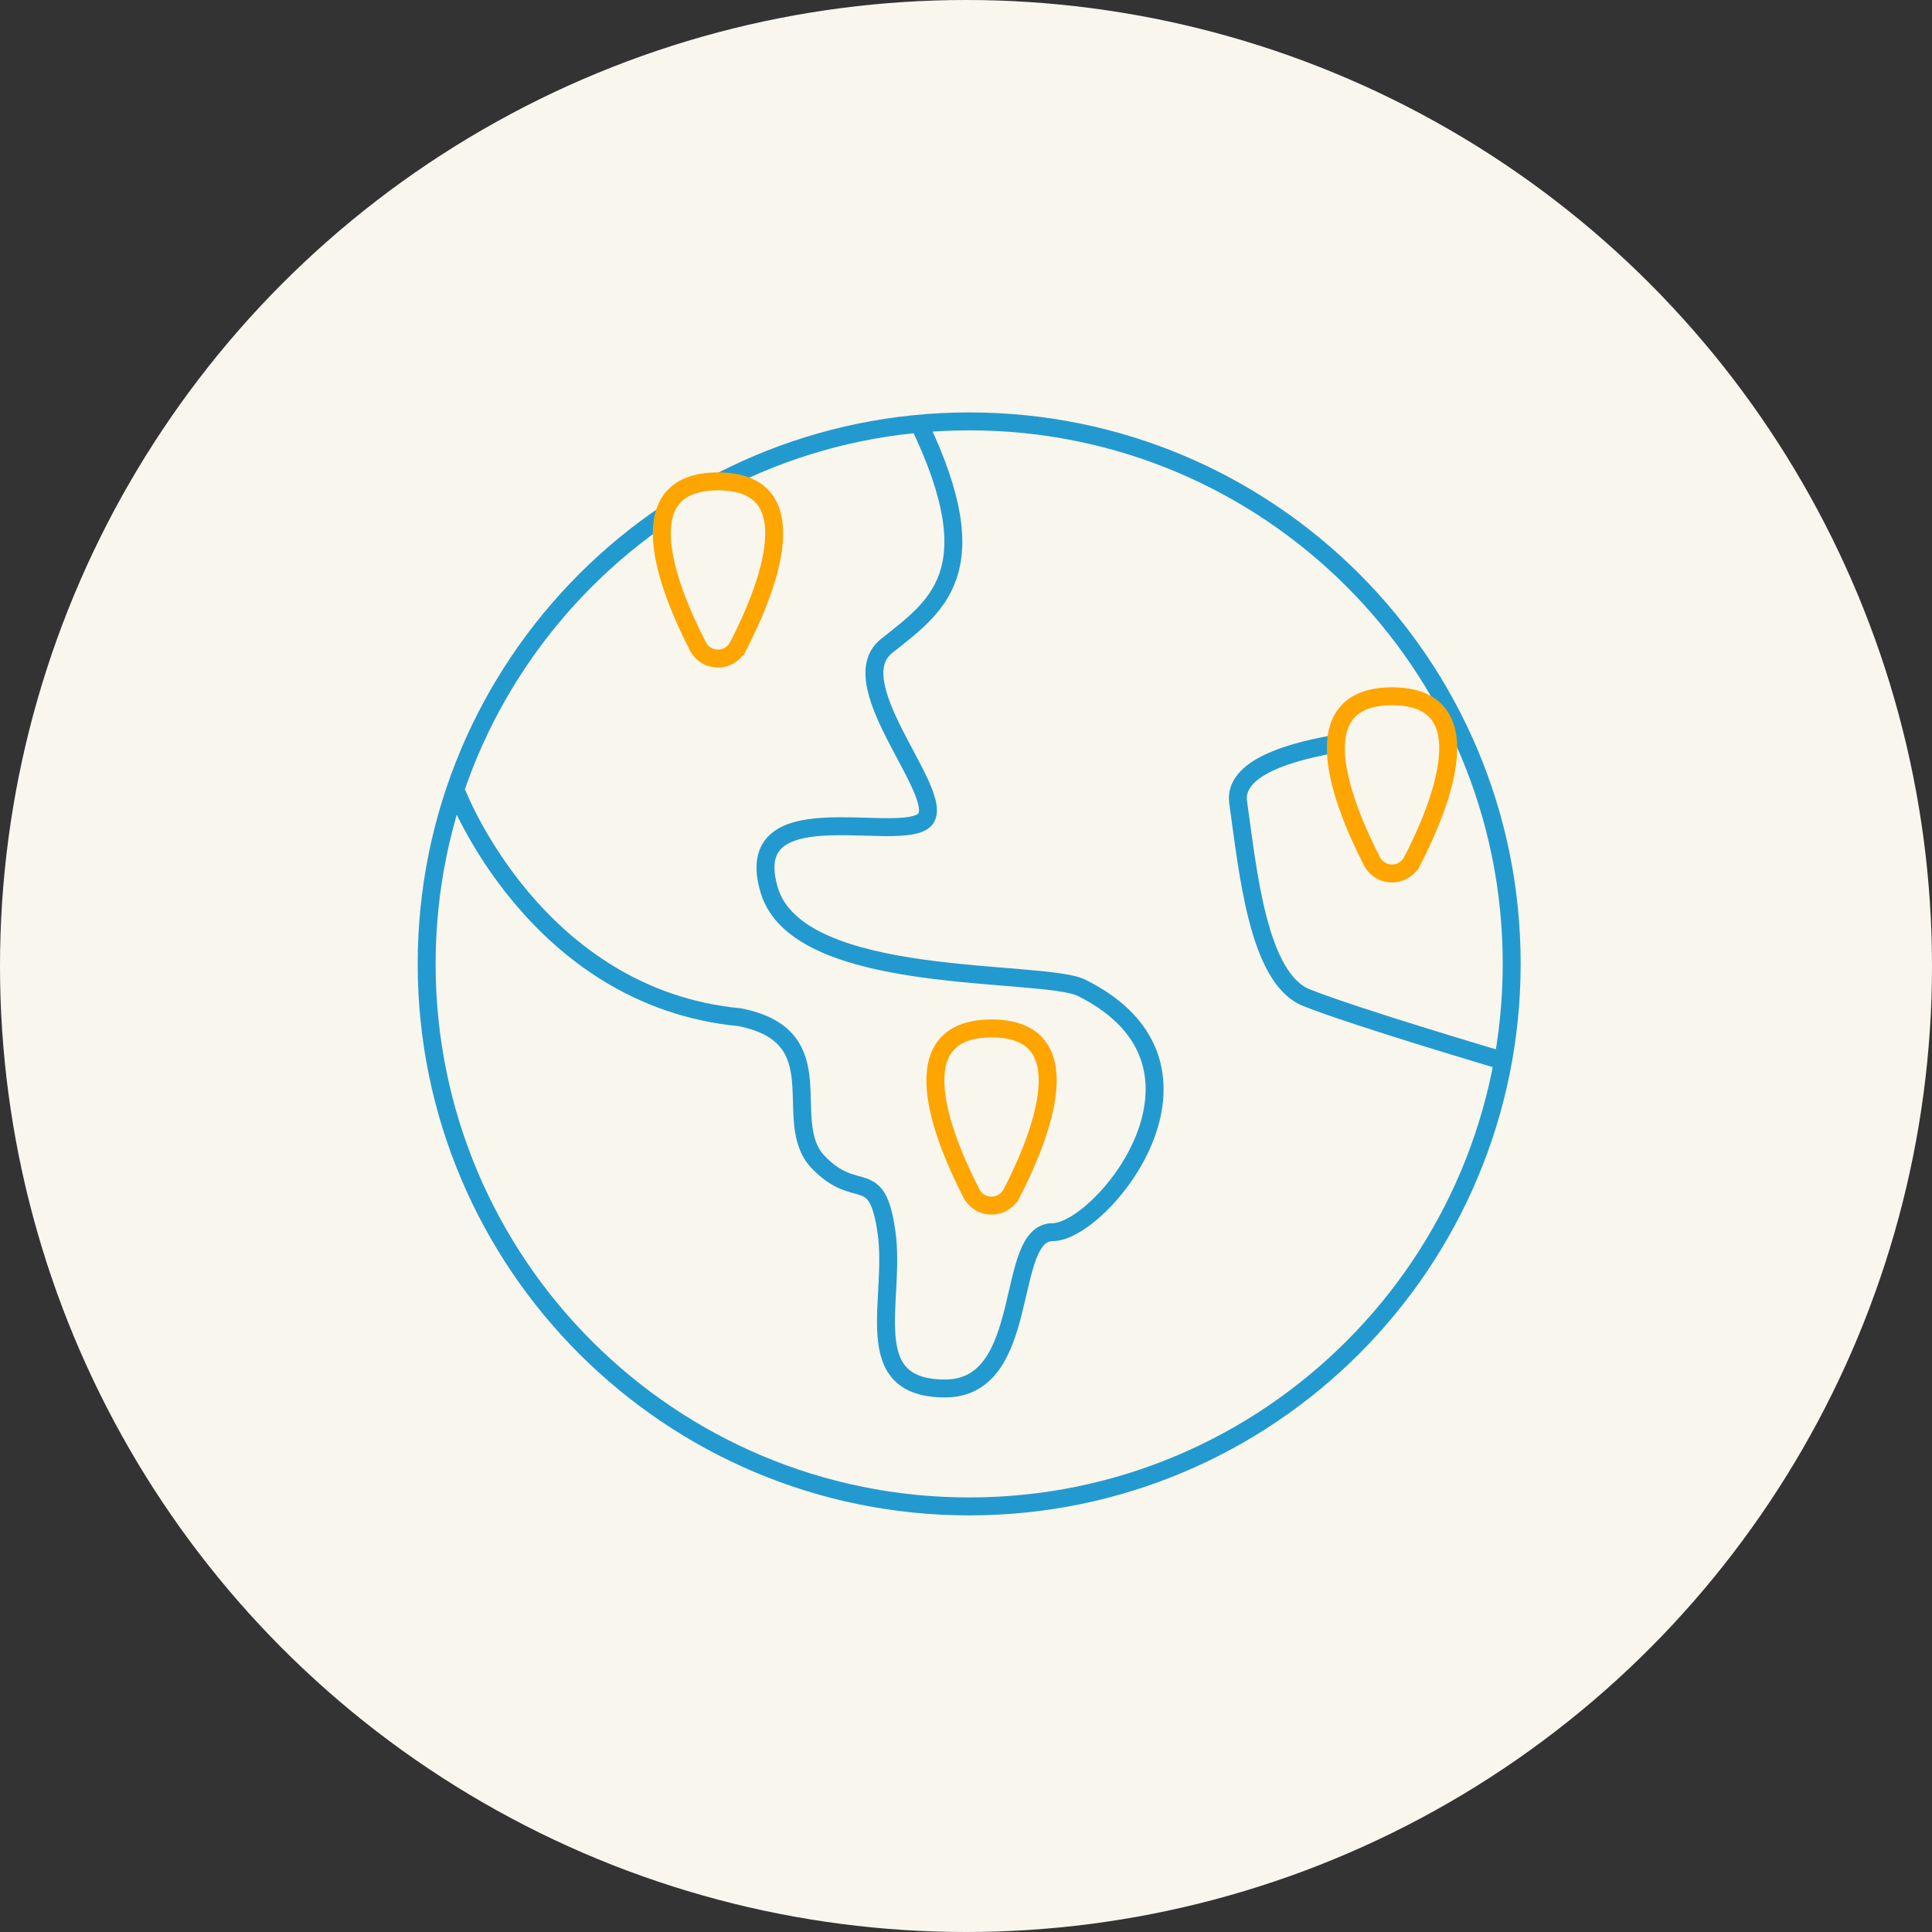 <?xml version="1.0" encoding="UTF-8"?>
<svg id="_レイヤー_2" data-name="レイヤー_2" xmlns="http://www.w3.org/2000/svg" xmlns:xlink="http://www.w3.org/1999/xlink" viewBox="0 0 323 323">
  <rect x="0" y="0" width="323" height="323" fill="#333333" stroke="none"/>
  <defs>
    <style>
      .cls-1 {
        stroke: orange;
      }

      .cls-1, .cls-2 {
        stroke-miterlimit: 10;
        stroke-width: 3px;
      }

      .cls-1, .cls-2, .cls-3 {
        fill: none;
      }

      .cls-2 {
        stroke: #239acf;
      }

      .cls-4 {
        fill: #f9f6ee;
      }

      .cls-5 {
        clip-path: url(#clippath);
      }
    </style>
    <clipPath id="clippath">
      <rect class="cls-3" x="69" y="68" width="186" height="186"/>
    </clipPath>
  </defs>
  <g id="_レイヤー_1-2" data-name="レイヤー_1">
    <g>
      <circle id="_楕円形_13" data-name="楕円形_13" class="cls-4" cx="161.5" cy="161.5" r="161.5"/>
      <g id="_グループ_395" data-name="グループ_395">
        <g class="cls-5">
          <g id="_グループ_394" data-name="グループ_394">
            <path id="_パス_1448" data-name="パス_1448" class="cls-2" d="M252.73,161.09c.03,50.09-40.55,90.73-90.64,90.76-50.09.03-90.73-40.55-90.76-90.64-.03-50.09,40.55-90.73,90.64-90.76.04,0,.08,0,.12,0,50.06,0,90.64,40.58,90.64,90.64h0Z"/>
            <path id="_パス_1449" data-name="パス_1449" class="cls-2" d="M76.35,132.51s13.06,34.3,47.36,37.56c16.33,3.27,6.53,17.39,13.07,24.21,6.53,6.82,9.8.29,11.43,11.72s-4.9,26.13,9.8,26.13,9.8-26.13,17.96-26.13,31.03-27.76,4.9-40.83c-6.53-3.27-47.36,0-52.26-16.33s20.08-8.17,25.55-11.43-14.12-22.86-5.95-29.4,17.42-12.28,5.44-37.17"/>
            <path id="_パス_1450" data-name="パス_1450" class="cls-2" d="M244.16,122.59s-38.79.12-37.16,11.55,3.27,29.4,11.43,32.66,32.84,10.55,32.84,10.55"/>
            <path id="_パス_1451" data-name="パス_1451" class="cls-4" d="M169.12,199.52c-.96,1.85-3.24,2.58-5.09,1.62-.7-.36-1.26-.93-1.62-1.62-4.96-9.65-12.08-27.58,3.36-27.58s8.31,17.93,3.36,27.58"/>
            <path id="_パス_1452" data-name="パス_1452" class="cls-1" d="M169.12,199.52c-.96,1.85-3.24,2.58-5.09,1.62-.7-.36-1.26-.93-1.62-1.62-4.96-9.65-12.08-27.58,3.36-27.58s8.31,17.93,3.36,27.58Z"/>
            <path id="_パス_1453" data-name="パス_1453" class="cls-4" d="M123.39,108.06c-.96,1.85-3.24,2.58-5.09,1.62-.7-.36-1.26-.93-1.62-1.62-4.96-9.65-12.09-27.58,3.36-27.58s8.31,17.93,3.36,27.58"/>
            <path id="_パス_1454" data-name="パス_1454" class="cls-1" d="M123.39,108.06c-.96,1.85-3.24,2.58-5.09,1.62-.7-.36-1.26-.93-1.62-1.62-4.96-9.65-12.09-27.58,3.36-27.58s8.31,17.93,3.36,27.58Z"/>
            <path id="_パス_1455" data-name="パス_1455" class="cls-4" d="M236.08,143.99c-.96,1.85-3.24,2.58-5.09,1.62-.7-.36-1.26-.93-1.62-1.62-4.96-9.65-12.08-27.58,3.36-27.58s8.31,17.93,3.36,27.58"/>
            <path id="_パス_1456" data-name="パス_1456" class="cls-1" d="M236.08,143.99c-.96,1.85-3.24,2.58-5.09,1.62-.7-.36-1.26-.93-1.62-1.62-4.96-9.65-12.08-27.58,3.36-27.58s8.31,17.93,3.36,27.58Z"/>
          </g>
        </g>
      </g>
    </g>
  </g>
</svg>